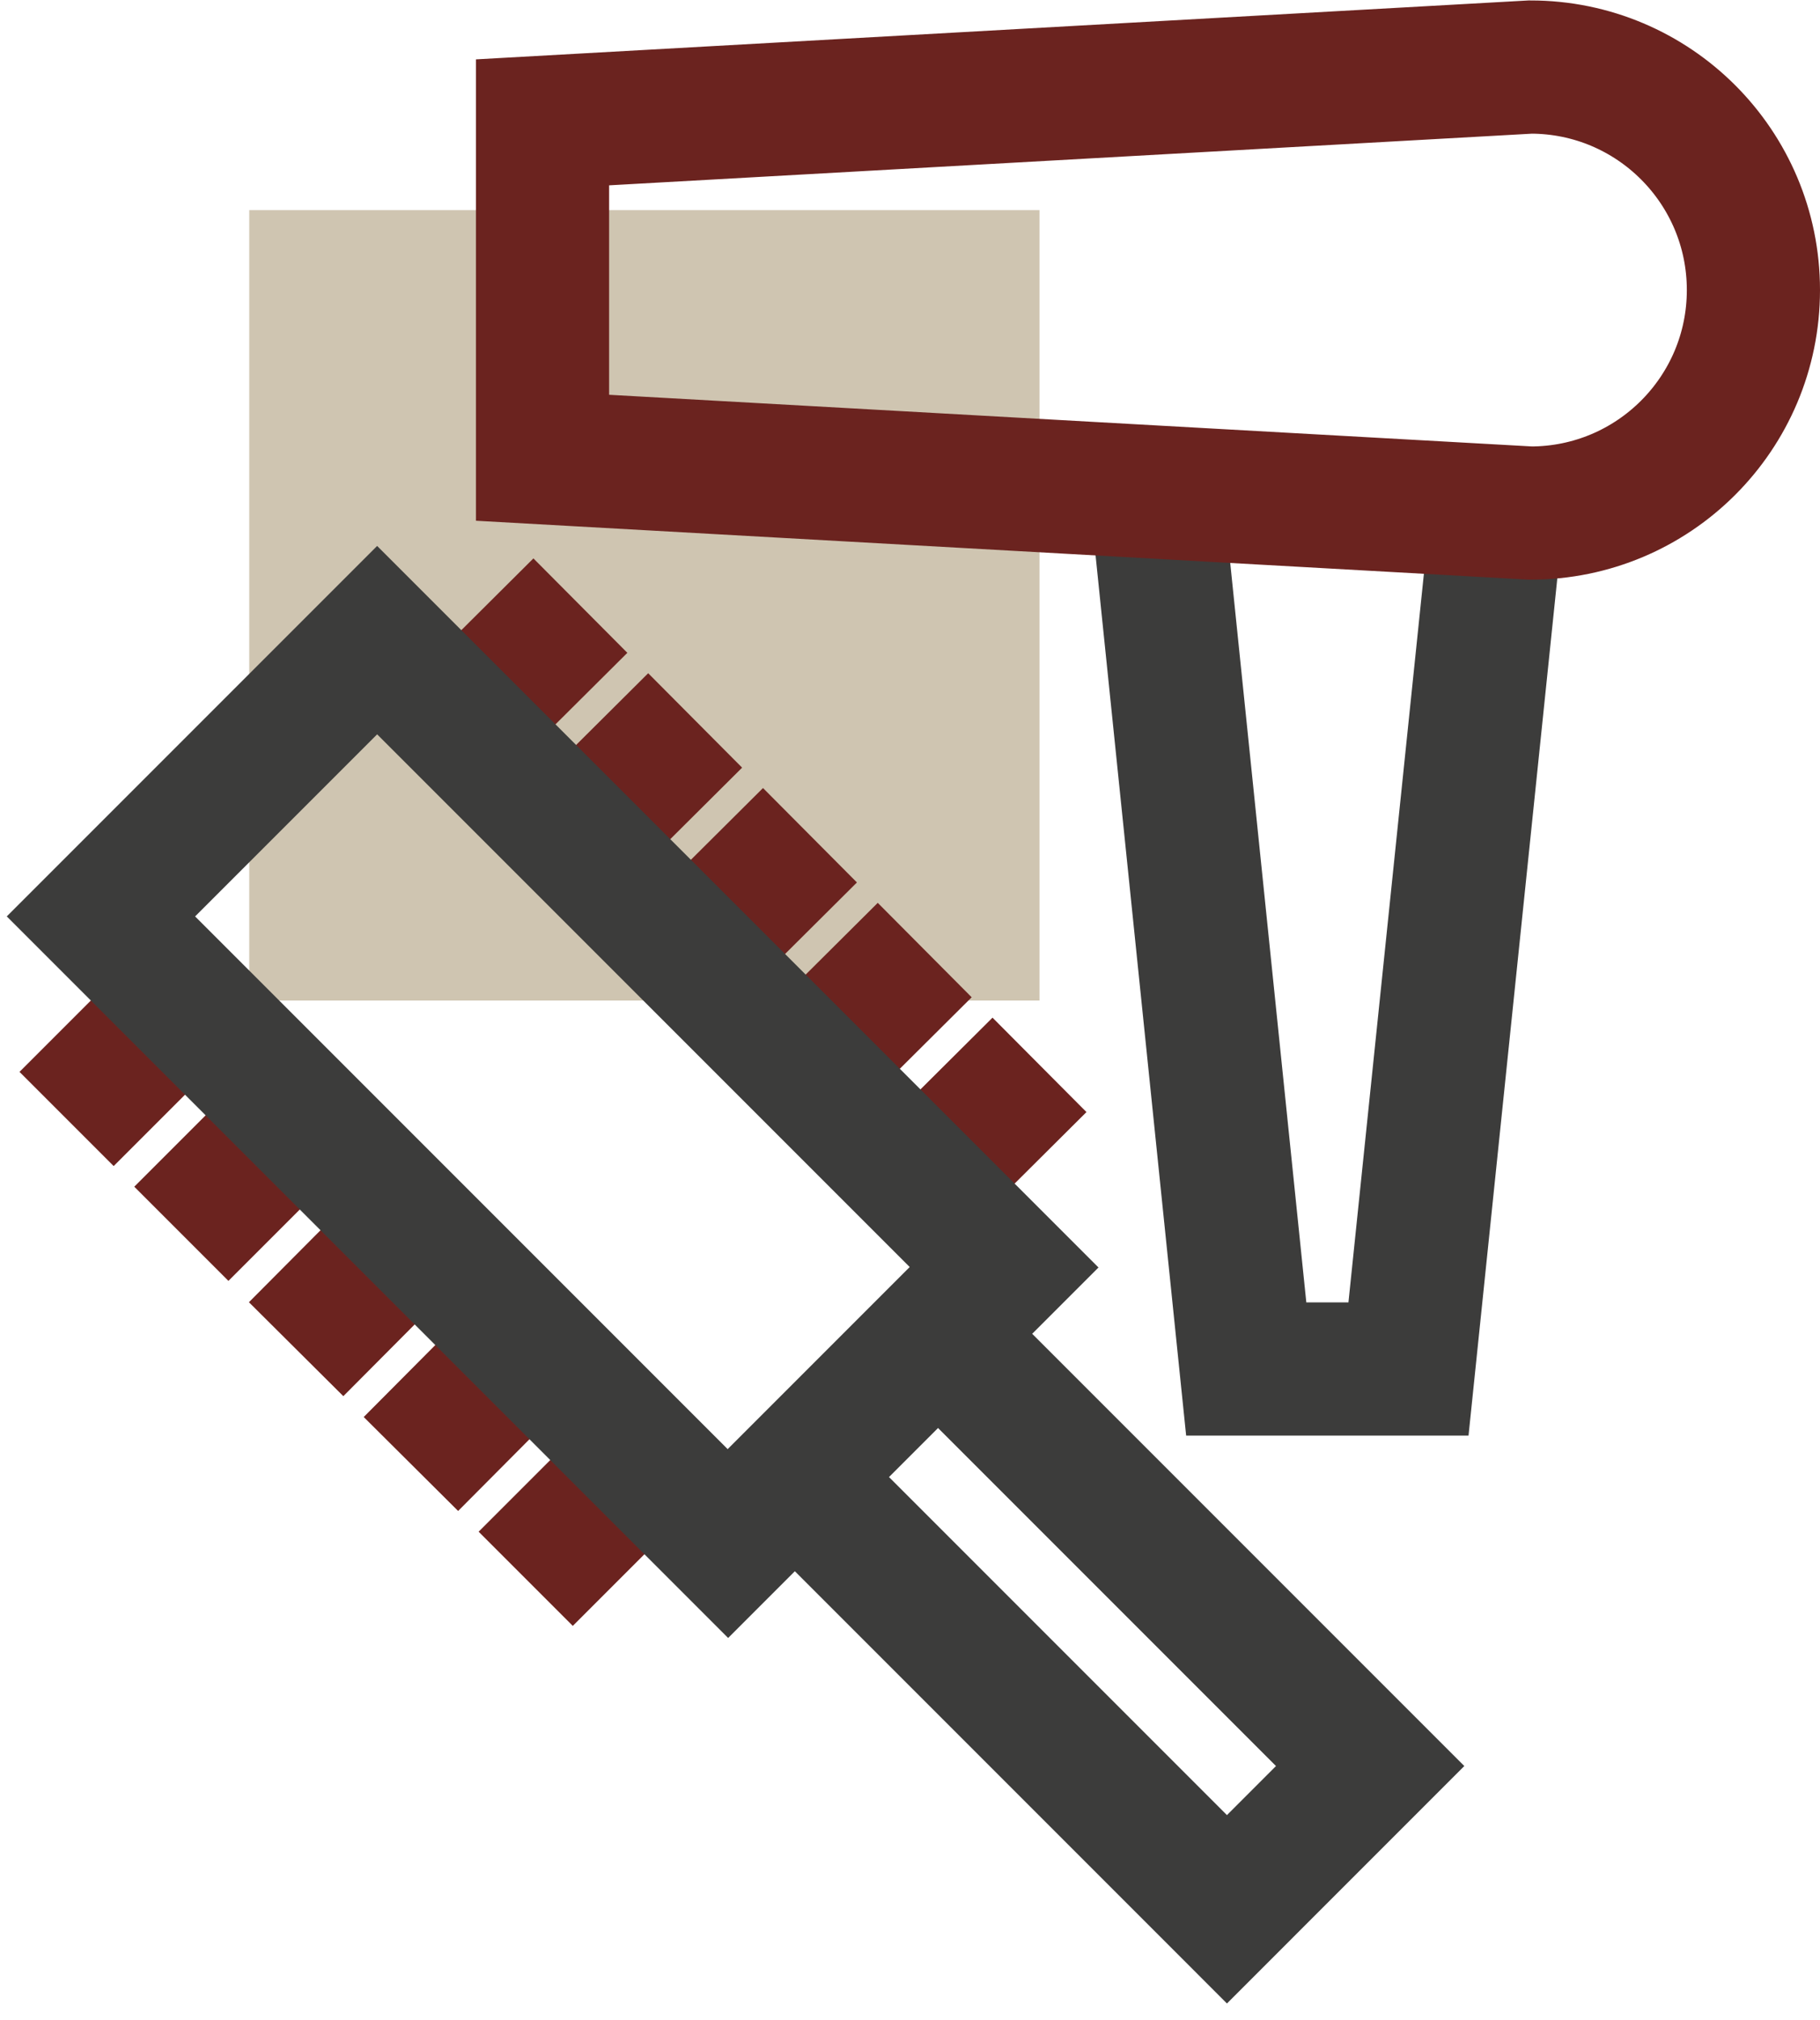 <svg width="82" height="91" viewBox="0 0 82 91" fill="none" xmlns="http://www.w3.org/2000/svg">
<g id="icona">
<path id="Vector" d="M46.834 9.464H11.23V45.068H46.834V9.464Z" fill="#CFC5B1"/>
<path id="Vector_2" d="M67.683 20.89L63.459 61.665H56.149L51.952 20.89" stroke="#3C3C3B" stroke-width="6" stroke-miterlimit="10"/>
<path id="Vector_3" d="M68.955 23.11L24.443 20.619V5.511L68.955 3.02C74.505 3.02 79 7.515 79 13.065C79 18.615 74.505 23.11 68.955 23.11Z" stroke="#6B231F" stroke-width="6" stroke-miterlimit="10"/>
<path id="Vector_4" d="M20.788 32.613L26.149 27.279" stroke="#6B231F" stroke-width="6" stroke-miterlimit="10"/>
<path id="Vector_5" d="M25.959 37.785L31.32 32.451" stroke="#6B231F" stroke-width="6" stroke-miterlimit="10"/>
<path id="Vector_6" d="M31.132 42.956L36.493 37.622" stroke="#6B231F" stroke-width="6" stroke-miterlimit="10"/>
<path id="Vector_7" d="M36.302 48.127L41.663 42.794" stroke="#6B231F" stroke-width="6" stroke-miterlimit="10"/>
<path id="Vector_8" d="M41.474 53.299L46.834 47.965" stroke="#6B231F" stroke-width="6" stroke-miterlimit="10"/>
<path id="Vector_9" d="M3 50.402L8.334 45.068" stroke="#6B231F" stroke-width="6" stroke-miterlimit="10"/>
<path id="Vector_10" d="M8.171 55.574L13.505 50.24" stroke="#6B231F" stroke-width="6" stroke-miterlimit="10"/>
<path id="Vector_11" d="M13.342 60.772L18.676 55.411" stroke="#6B231F" stroke-width="6" stroke-miterlimit="10"/>
<path id="Vector_12" d="M18.514 65.943L23.848 60.582" stroke="#6B231F" stroke-width="6" stroke-miterlimit="10"/>
<path id="Vector_13" d="M23.686 71.114L29.047 65.753" stroke="#6B231F" stroke-width="6" stroke-miterlimit="10"/>
<path id="Vector_14" d="M16.992 28.834L4.548 41.278L32.806 69.537L45.25 57.092L16.992 28.834Z" stroke="#3C3C3B" stroke-width="6" stroke-miterlimit="10"/>
<path id="Vector_15" d="M42.242 60.058L35.791 66.51L55.28 86L61.732 79.548L42.242 60.058Z" stroke="#3C3C3B" stroke-width="6" stroke-miterlimit="10"/>
</g>
</svg>
